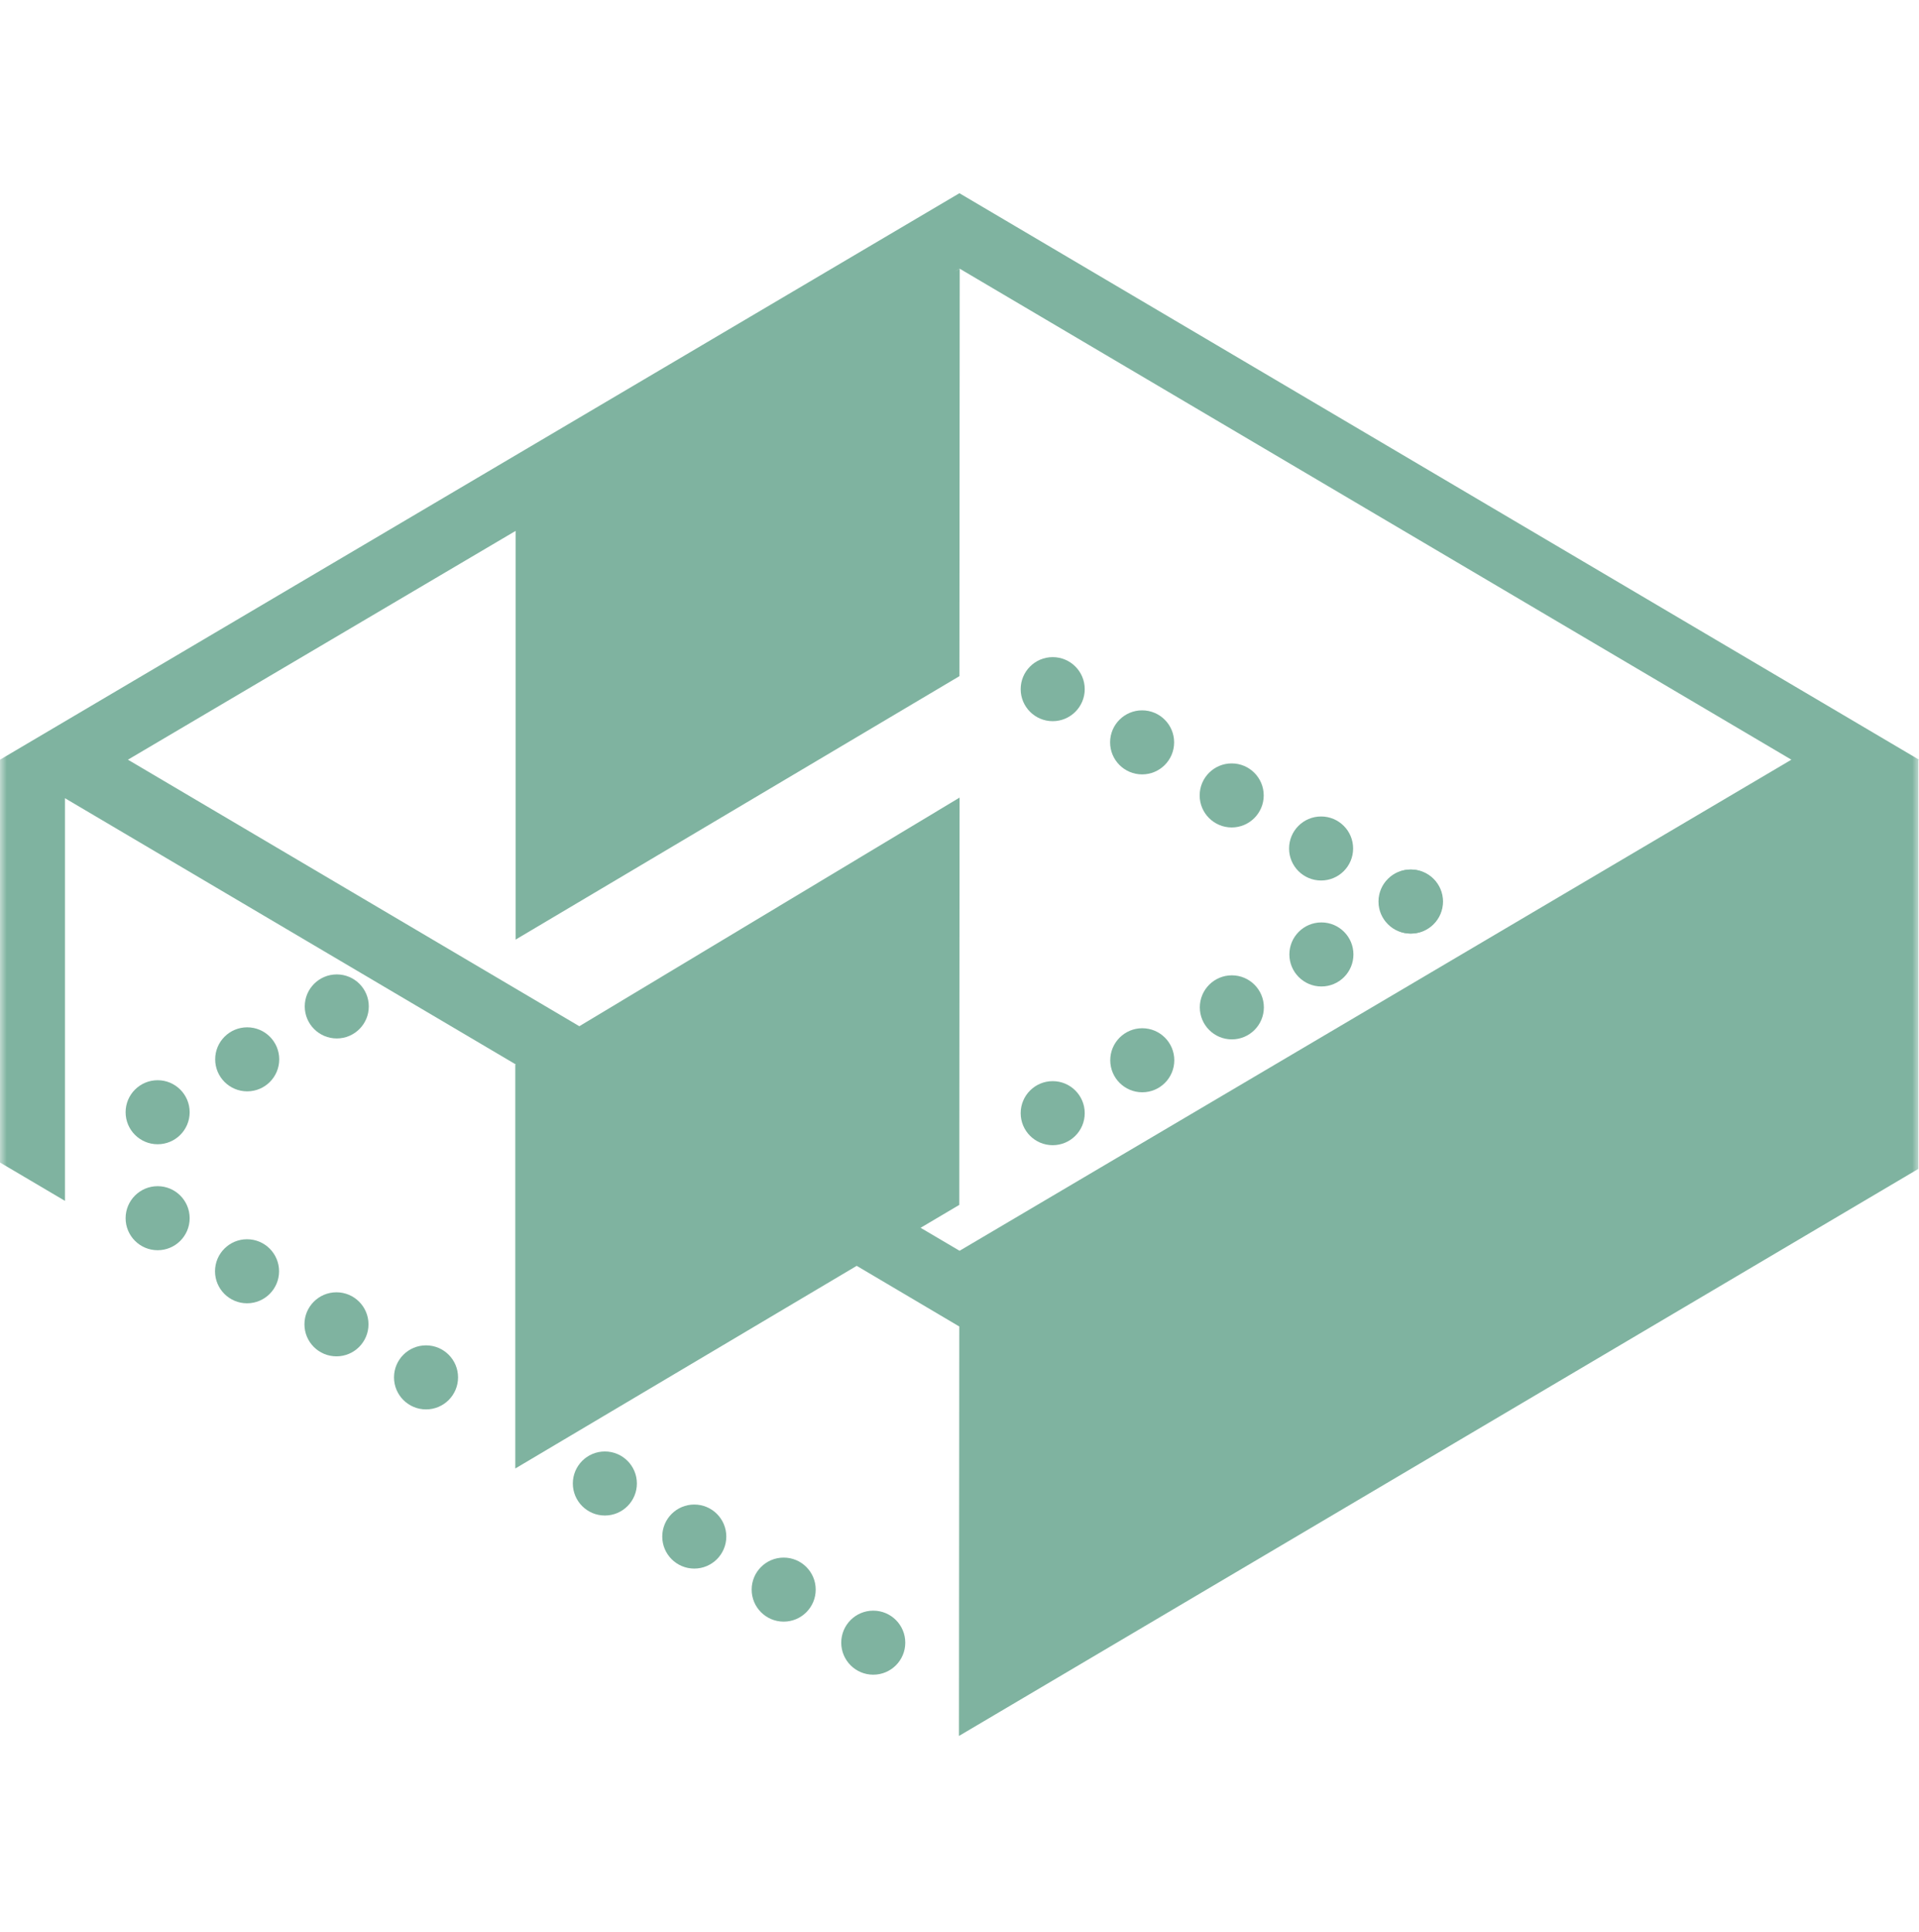 <?xml version="1.0" encoding="UTF-8"?>
<svg xmlns="http://www.w3.org/2000/svg" width="144" height="145" viewBox="0 0 144 145" fill="none">
  <mask id="mask0_7670_7768" style="mask-type:alpha" maskUnits="userSpaceOnUse" x="0" y="0" width="144" height="145">
    <rect y="0.099" width="144" height="144" fill="#D9D9D9"></rect>
  </mask>
  <g mask="url(#mask0_7670_7768)">
    <path d="M11.829 93.818C13.156 93.818 14.232 92.742 14.232 91.415C14.232 90.088 13.156 89.012 11.829 89.012C10.502 89.012 9.426 90.088 9.426 91.415C9.426 92.742 10.502 93.818 11.829 93.818Z" fill="#7FB3A0"></path>
    <path d="M18.538 97.8C19.865 97.8 20.941 96.724 20.941 95.397C20.941 94.07 19.865 92.994 18.538 92.994C17.211 92.994 16.135 94.07 16.135 95.397C16.135 96.724 17.211 97.8 18.538 97.8Z" fill="#7FB3A0"></path>
    <path d="M25.248 101.781C26.575 101.781 27.651 100.705 27.651 99.378C27.651 98.051 26.575 96.975 25.248 96.975C23.921 96.975 22.845 98.051 22.845 99.378C22.845 100.705 23.921 101.781 25.248 101.781Z" fill="#7FB3A0"></path>
    <path d="M31.969 105.763C33.296 105.763 34.372 104.687 34.372 103.36C34.372 102.033 33.296 100.957 31.969 100.957C30.642 100.957 29.566 102.033 29.566 103.36C29.566 104.687 30.642 105.763 31.969 105.763Z" fill="#7FB3A0"></path>
    <path d="M45.388 113.726C46.715 113.726 47.791 112.65 47.791 111.323C47.791 109.996 46.715 108.92 45.388 108.92C44.061 108.92 42.985 109.996 42.985 111.323C42.985 112.65 44.061 113.726 45.388 113.726Z" fill="#7FB3A0"></path>
    <path d="M52.098 117.708C53.425 117.708 54.501 116.632 54.501 115.305C54.501 113.978 53.425 112.902 52.098 112.902C50.771 112.902 49.695 113.978 49.695 115.305C49.695 116.632 50.771 117.708 52.098 117.708Z" fill="#7FB3A0"></path>
    <path d="M58.807 121.689C60.134 121.689 61.21 120.614 61.21 119.286C61.21 117.959 60.134 116.884 58.807 116.884C57.48 116.884 56.404 117.959 56.404 119.286C56.404 120.614 57.48 121.689 58.807 121.689Z" fill="#7FB3A0"></path>
    <path d="M65.528 125.671C66.856 125.671 67.931 124.595 67.931 123.268C67.931 121.941 66.856 120.865 65.528 120.865C64.201 120.865 63.126 121.941 63.126 123.268C63.126 124.595 64.201 125.671 65.528 125.671Z" fill="#7FB3A0"></path>
    <path d="M78.994 54.118C80.321 54.118 81.397 53.042 81.397 51.715C81.397 50.388 80.321 49.312 78.994 49.312C77.667 49.312 76.591 50.388 76.591 51.715C76.591 53.042 77.667 54.118 78.994 54.118Z" fill="#7FB3A0"></path>
    <path d="M85.704 58.111C87.031 58.111 88.106 57.035 88.106 55.708C88.106 54.381 87.031 53.305 85.704 53.305C84.376 53.305 83.301 54.381 83.301 55.708C83.301 57.035 84.376 58.111 85.704 58.111Z" fill="#7FB3A0"></path>
    <path d="M92.425 62.093C93.752 62.093 94.828 61.017 94.828 59.69C94.828 58.363 93.752 57.287 92.425 57.287C91.098 57.287 90.022 58.363 90.022 59.69C90.022 61.017 91.098 62.093 92.425 62.093Z" fill="#7FB3A0"></path>
    <path d="M99.134 66.074C100.461 66.074 101.537 64.999 101.537 63.672C101.537 62.344 100.461 61.269 99.134 61.269C97.807 61.269 96.731 62.344 96.731 63.672C96.731 64.999 97.807 66.074 99.134 66.074Z" fill="#7FB3A0"></path>
    <path d="M105.844 70.056C107.171 70.056 108.247 68.98 108.247 67.653C108.247 66.326 107.171 65.25 105.844 65.25C104.517 65.25 103.441 66.326 103.441 67.653C103.441 68.98 104.517 70.056 105.844 70.056Z" fill="#7FB3A0"></path>
    <path d="M78.994 85.936C80.321 85.936 81.397 84.86 81.397 83.533C81.397 82.206 80.321 81.13 78.994 81.13C77.667 81.13 76.591 82.206 76.591 83.533C76.591 84.86 77.667 85.936 78.994 85.936Z" fill="#7FB3A0"></path>
    <path d="M85.715 81.966C87.042 81.966 88.118 80.89 88.118 79.563C88.118 78.236 87.042 77.16 85.715 77.16C84.388 77.16 83.312 78.236 83.312 79.563C83.312 80.89 84.388 81.966 85.715 81.966Z" fill="#7FB3A0"></path>
    <path d="M92.436 77.996C93.763 77.996 94.839 76.92 94.839 75.593C94.839 74.266 93.763 73.19 92.436 73.19C91.109 73.19 90.033 74.266 90.033 75.593C90.033 76.92 91.109 77.996 92.436 77.996Z" fill="#7FB3A0"></path>
    <path d="M99.157 74.026C100.485 74.026 101.56 72.95 101.56 71.623C101.56 70.296 100.485 69.22 99.157 69.22C97.83 69.22 96.754 70.296 96.754 71.623C96.754 72.95 97.83 74.026 99.157 74.026Z" fill="#7FB3A0"></path>
    <path d="M105.879 70.056C107.206 70.056 108.282 68.98 108.282 67.653C108.282 66.326 107.206 65.25 105.879 65.25C104.552 65.25 103.476 66.326 103.476 67.653C103.476 68.98 104.552 70.056 105.879 70.056Z" fill="#7FB3A0"></path>
    <path d="M11.829 85.866C13.156 85.866 14.232 84.791 14.232 83.463C14.232 82.136 13.156 81.061 11.829 81.061C10.502 81.061 9.426 82.136 9.426 83.463C9.426 84.791 10.502 85.866 11.829 85.866Z" fill="#7FB3A0"></path>
    <path d="M18.55 81.896C19.877 81.896 20.953 80.821 20.953 79.493C20.953 78.166 19.877 77.091 18.55 77.091C17.223 77.091 16.147 78.166 16.147 79.493C16.147 80.821 17.223 81.896 18.55 81.896Z" fill="#7FB3A0"></path>
    <path d="M25.271 77.926C26.598 77.926 27.674 76.85 27.674 75.523C27.674 74.196 26.598 73.121 25.271 73.121C23.944 73.121 22.868 74.196 22.868 75.523C22.868 76.85 23.944 77.926 25.271 77.926Z" fill="#7FB3A0"></path>
    <path d="M144 57.008L71.994 14.499L0 57.008V87.236L4.875 90.115V59.899L38.702 79.876L38.667 79.9V110.197L64.286 94.99L71.983 99.541L71.959 130.268L143.954 87.712V57.066L143.977 57.02L144 57.008ZM71.994 93.853L69.081 92.135L71.983 90.417L72.006 59.852L43.473 77.009L9.6 57.008L38.69 39.84V70.509L71.994 50.74L72.017 20.175L71.634 20.384L72.017 20.164L134.423 57.008L72.017 93.853H71.994Z" fill="#7FB3A0"></path>
  </g>
</svg>
